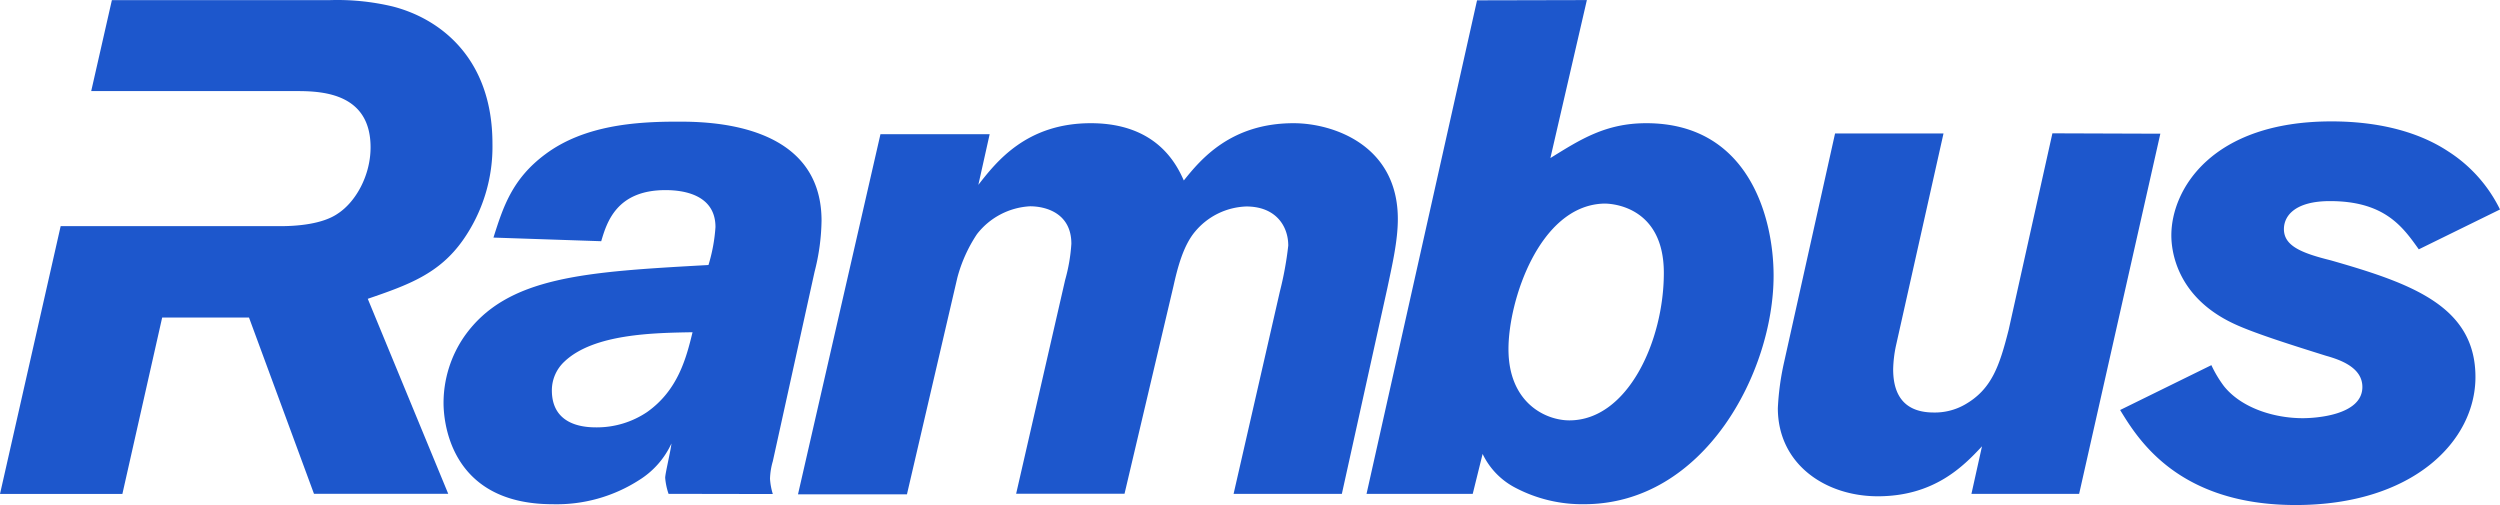<?xml version="1.0" encoding="UTF-8" standalone="no"?>
<svg
   viewBox="0 0 400.19 80.842"
   version="1.1"
   id="svg20"
   sodipodi:docname="0000917273.svg"
   width="400.19"
   height="80.842"
   xmlns:inkscape="http://www.inkscape.org/namespaces/inkscape"
   xmlns:sodipodi="http://sodipodi.sourceforge.net/DTD/sodipodi-0.dtd"
   xmlns="http://www.w3.org/2000/svg"
   xmlns:svg="http://www.w3.org/2000/svg">
  <sodipodi:namedview
     id="namedview22"
     pagecolor="#ffffff"
     bordercolor="#000000"
     borderopacity="0.25"
     inkscape:showpageshadow="2"
     inkscape:pageopacity="0.0"
     inkscape:pagecheckerboard="0"
     inkscape:deskcolor="#d1d1d1"
     showgrid="false" />
  <defs
     id="defs4">
    <style
       id="style2">.cls-1{fill:#1d57cc;}</style>
  </defs>
  <title
     id="title6">Rambus_Logo</title>
  <path
     class="cls-1"
     d="M 62.8,1.022 A 38.25,38.25 0 0 0 52.73,0.022 H 17.91 L 14.6,14.582 h 33.08 c 4.27,0 11.64,0.54 11.64,9 0,4.47 -2.34,8.72 -5.26,10.62 -2.44,1.68 -6.48,2 -9.17,2 H 9.71 l -9.71,42.87 h 19.59 l 6.37,-28.24 h 13.9 l 10.4,28.21 h 21.49 l -12.88,-31.21 c 6.51,-2.23 11.44,-4 15.24,-9.4 a 26,26 0 0 0 4.72,-15.44 C 78.83,9.192 70.31,2.922 62.8,1.022 Z"
     id="path8" />
  <path
     class="cls-1"
     d="m 107.02,79.052 a 10.44,10.44 0 0 1 -0.54,-2.57 c 0,-0.68 0.9,-4.38 1,-5.49 a 13.57,13.57 0 0 1 -5.13,5.83 24.4,24.4 0 0 1 -13.9,3.89 c -17,0 -17.45,-14.19 -17.45,-16.22 a 18.77,18.77 0 0 1 3.34,-10.66 c 6.8,-9.63 19.36,-10.31 39.07,-11.41 a 26.85,26.85 0 0 0 1.12,-6.07 c 0,-5.48 -5.7,-5.92 -8,-5.92 -7.83,0 -9.39,5.15 -10.29,8.18 l -17.25,-0.58 c 1.56,-4.92 3,-9.4 8.3,-13.34 6.26,-4.67 14.54,-5.22 21.15,-5.22 4.58,0 23.07,0 23.07,15.86 a 34.48,34.48 0 0 1 -1.12,8.19 l -6.68,30.31 a 11,11 0 0 0 -0.45,2.8 10.3,10.3 0 0 0 0.45,2.45 z m -16.68,-21.16 a 6.28,6.28 0 0 0 -2,4.59 c 0,5.81 5.5,5.93 7.19,5.93 a 14.39,14.39 0 0 0 8.05,-2.45 c 4.93,-3.48 6.27,-8.62 7.28,-12.78 -6.17,0.11 -15.83,0.23 -20.52,4.71 z"
     id="path10" />
  <path
     class="cls-1"
     d="m 156.61,29.592 c 2.9,-3.72 7.71,-9.87 18,-9.87 10.63,0 13.78,6.7 14.89,9.17 2.68,-3.35 7.5,-9.17 17.57,-9.17 6.27,0 16.69,3.47 16.69,15.34 0,3.49 -0.91,7.4 -1.68,11.06 l -7.28,32.93 h -17.33 l 7.4,-32.36 a 54.26,54.26 0 0 0 1.35,-7.38 c 0,-3.13 -2,-6.26 -6.72,-6.26 a 11.16,11.16 0 0 0 -8.18,4 c -1.9,2.24 -2.82,5.8 -3.47,8.72 l -7.84,33.26 h -17.35 l 7.84,-34.2 a 27.77,27.77 0 0 0 1,-5.81 c 0,-4.95 -4.16,-6 -6.61,-6 a 11.52,11.52 0 0 0 -8.51,4.47 23.46,23.46 0 0 0 -3.13,6.95 l -8.07,34.69 h -17.44 l 13.2,-57.65 h 17.48 z"
     id="path12" />
  <path
     class="cls-1"
     d="M 254.02,0.012 248.18,25.302 c 4.83,-3 8.86,-5.58 15.35,-5.58 16.47,0 20.38,15.23 20.38,24.4 0,15.44 -11.09,36.59 -30.34,36.59 a 23,23 0 0 1 -11.08,-2.68 11.86,11.86 0 0 1 -5.16,-5.37 l -1.58,6.39 h -17 L 236.44,0.052 Z M 241.47,55.882 c 0,8.61 5.94,11.41 9.75,11.41 9.29,0 15.12,-12.65 15.12,-23.61 0,-10.96 -8.85,-11.19 -9.88,-11.08 -10.06,0.55 -14.99,15.45 -14.99,23.28 z"
     id="path14" />
  <path
     class="cls-1"
     d="m 345.82,21.402 -13,57.65 h -17.24 l 1.69,-7.61 c -2.93,3.14 -7.62,8 -16.68,8 -8.39,0 -16,-5.14 -16,-14.11 a 42.39,42.39 0 0 1 1,-7.35 l 8.16,-36.62 h 17.36 l -7.6,33.92 a 20.16,20.16 0 0 0 -0.46,3.81 c 0,3 0.9,6.94 6.5,6.94 a 9.7,9.7 0 0 0 4.93,-1.24 c 4.37,-2.46 5.6,-6.27 7.06,-12 l 7,-31.45 z"
     id="path16" />
  <path
     class="cls-1"
     d="m 353.99,58.452 a 18.7,18.7 0 0 0 2,3.35 c 2.78,3.49 8,5.14 12.63,5.14 1.91,0 9.54,-0.42 9.54,-5 0,-3.15 -3.61,-4.37 -5.85,-5 -5,-1.57 -11.52,-3.6 -14.78,-5.15 -9.28,-4.37 -9.95,-11.88 -9.95,-14.11 0,-7.37 6.48,-18.25 25.64,-18.25 6.49,0 13.3,1.25 18.69,4.81 a 23,23 0 0 1 8.28,9.29 l -13,6.38 c -2.56,-3.6 -5.47,-7.72 -14.22,-7.72 -5.58,0 -7.37,2.35 -7.37,4.48 0,2.69 2.8,3.83 7.49,5 13,3.71 23.17,7.37 23.17,18.68 0,10.3 -10.06,20.49 -28.77,20.49 -18.91,0 -25.31,-10.64 -28.11,-15.21 z"
     id="path18" />
</svg>
